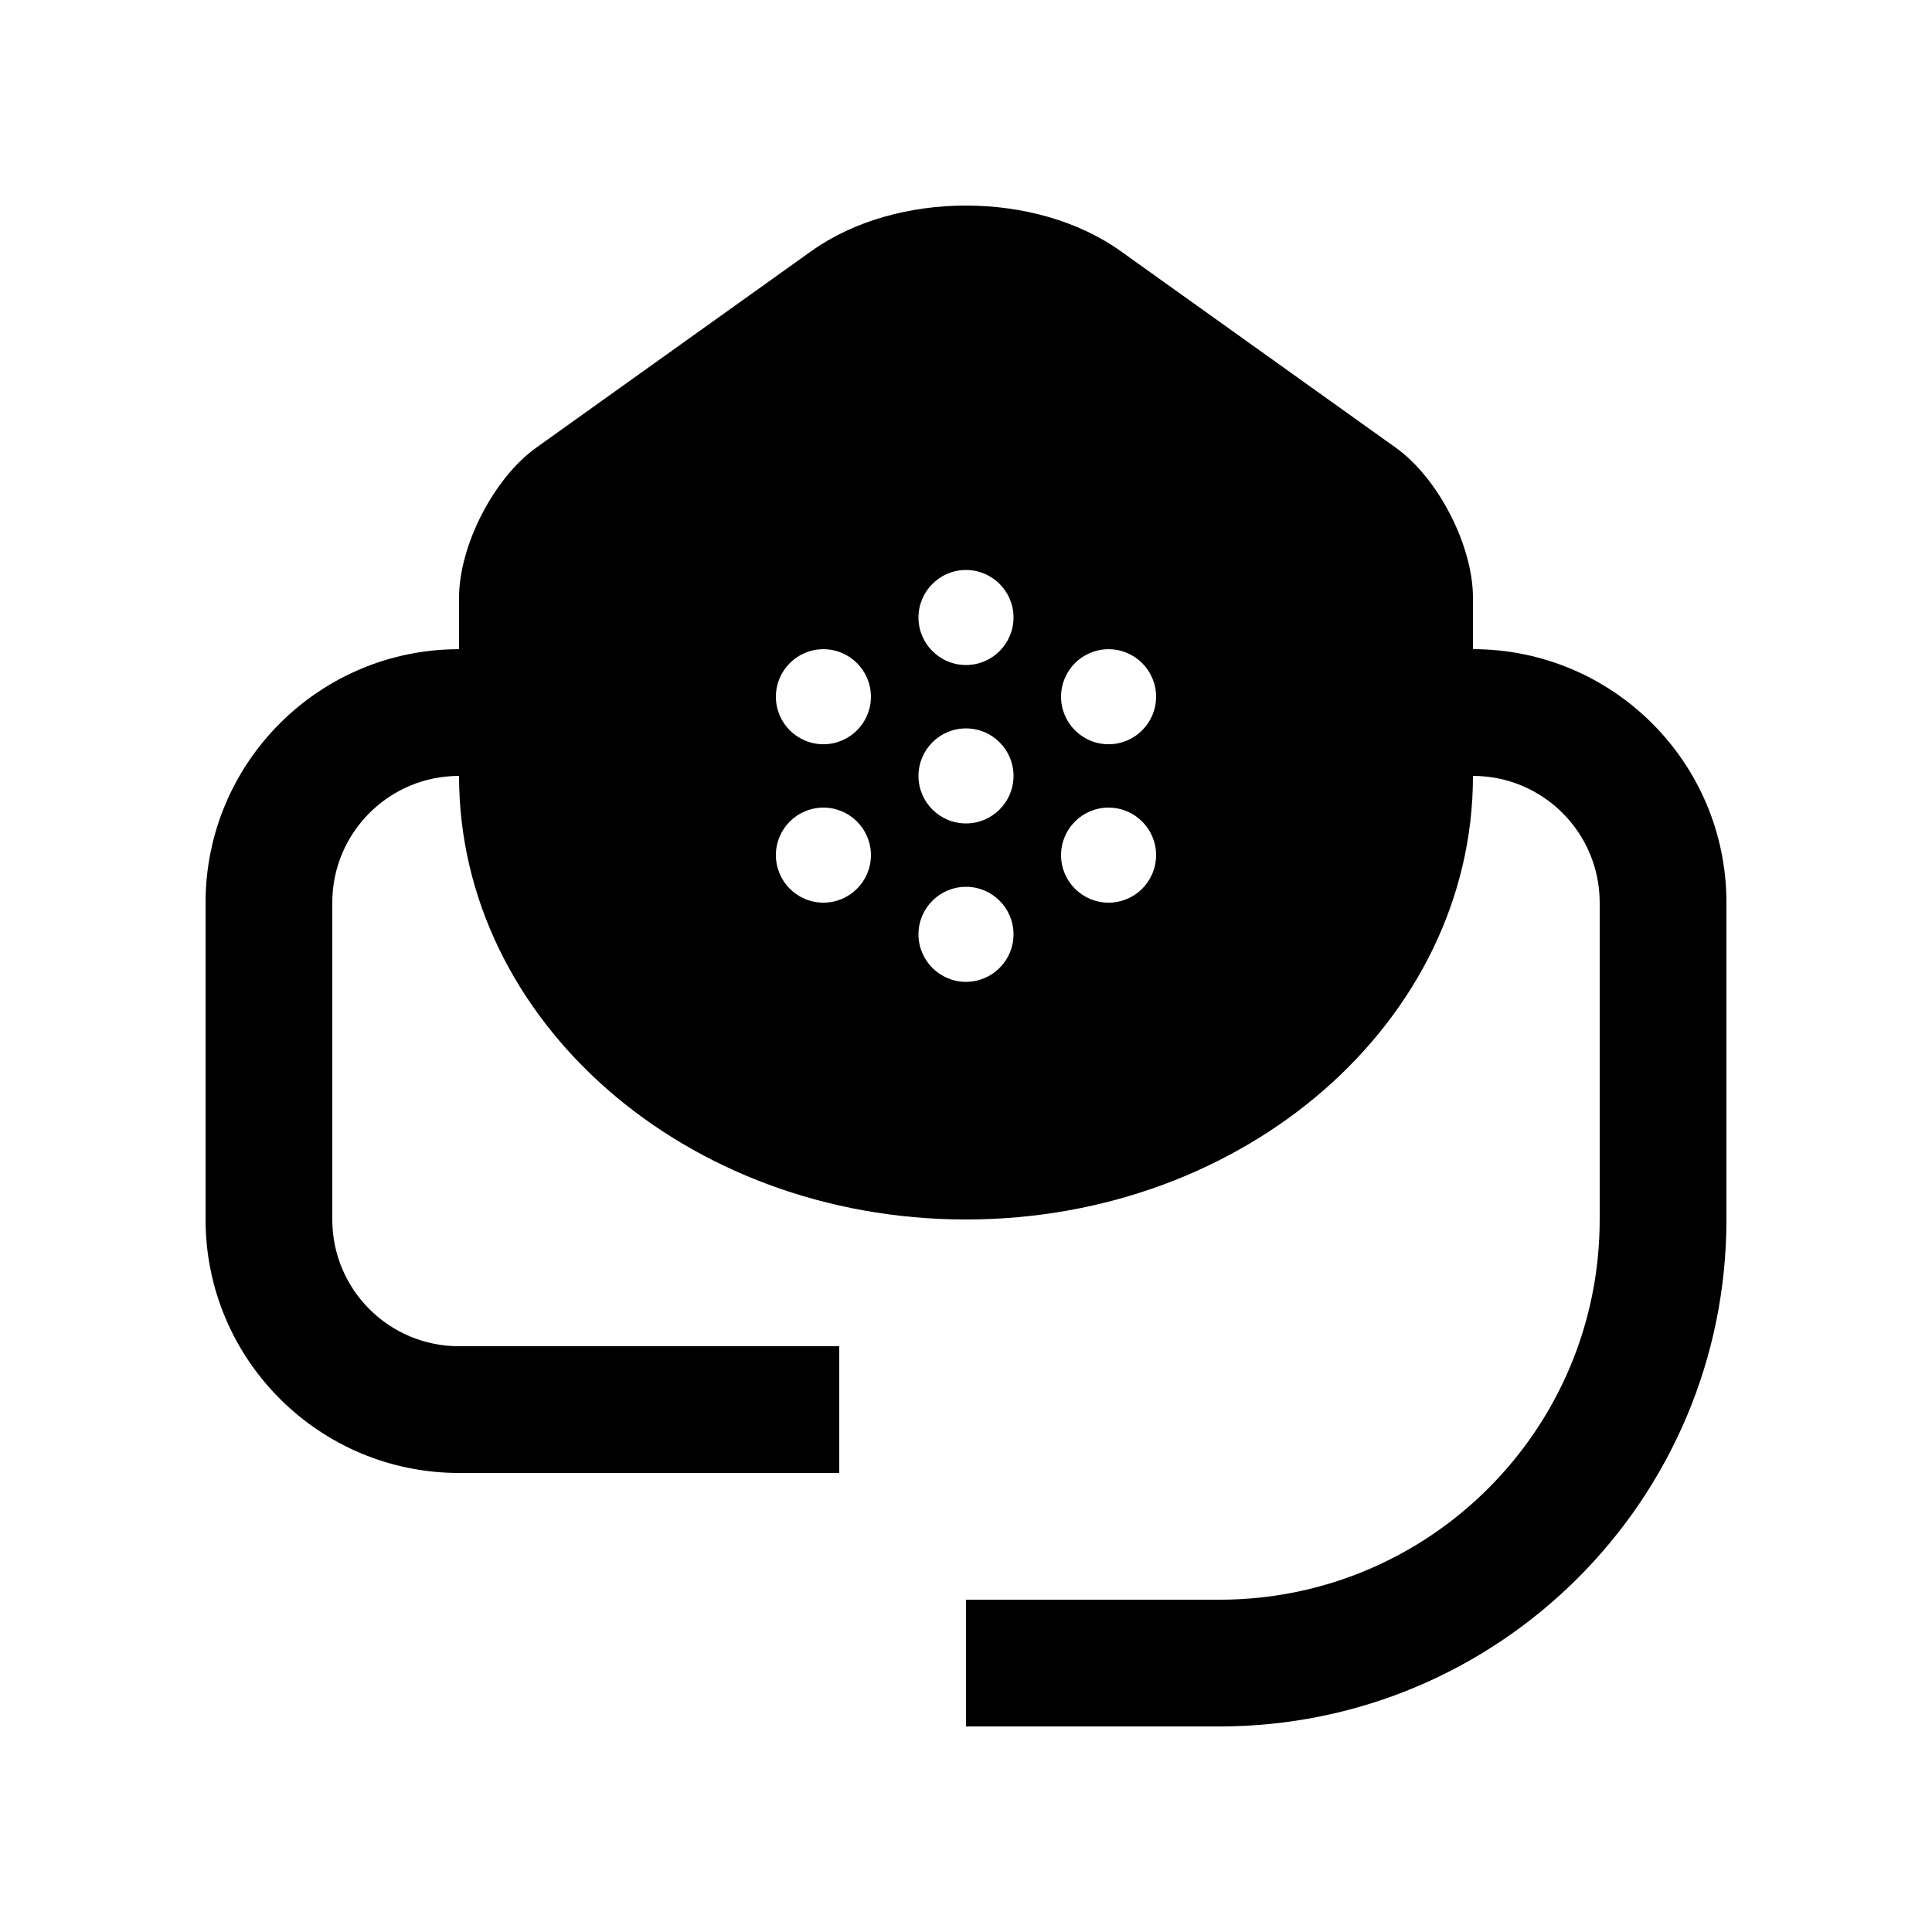 <?xml version="1.0" encoding="UTF-8"?>
<!-- Uploaded to: SVG Repo, www.svgrepo.com, Generator: SVG Repo Mixer Tools -->
<svg fill="#000000" width="800px" height="800px" version="1.1" viewBox="144 144 512 512" xmlns="http://www.w3.org/2000/svg">
 <path d="m534.35 316.04v-13.613c0-13.84-9.219-31.785-20.5-39.816l-72.852-52.055c-22.551-16.105-59.449-16.105-82 0l-72.848 52.051c-11.285 8.051-20.5 25.977-20.5 39.836v13.598c-37.098 0-67.172 30.078-67.172 67.172v83.965c0 37.094 30.078 67.172 67.172 67.172h100.76v-33.586h-100.76c-18.566 0-33.59-15.02-33.59-33.582v-83.969c0-18.551 15.039-33.59 33.59-33.59 0 64.906 60.156 117.55 134.35 117.55 74.18 0 134.35-52.645 134.35-117.55 18.551 0 33.582 15.039 33.582 33.59v83.965c0 55.66-45.117 100.76-100.76 100.76h-67.172v33.586h67.172c74.195 0 134.35-60.152 134.35-134.35v-83.965c0-37.094-30.078-67.172-67.176-67.172zm-172.14 67.172c-6.953 0-12.594-5.644-12.594-12.594 0-6.953 5.644-12.594 12.594-12.594 6.953 0 12.594 5.644 12.594 12.594 0.004 6.953-5.641 12.594-12.594 12.594zm0-41.98c-6.953 0-12.594-5.644-12.594-12.594 0-6.953 5.644-12.594 12.594-12.594 6.953 0 12.594 5.644 12.594 12.594 0.004 6.949-5.641 12.594-12.594 12.594zm37.789 62.969c-6.953 0-12.594-5.648-12.594-12.602 0-6.941 5.644-12.586 12.594-12.586 6.953 0 12.594 5.644 12.594 12.586 0 6.953-5.644 12.602-12.594 12.602zm0-41.98c-6.953 0-12.594-5.644-12.594-12.594 0-6.953 5.644-12.594 12.594-12.594 6.953 0 12.594 5.644 12.594 12.594s-5.644 12.594-12.594 12.594zm0-41.984c-6.953 0-12.594-5.644-12.594-12.594 0-6.953 5.644-12.594 12.594-12.594 6.953 0 12.594 5.644 12.594 12.594 0 6.953-5.644 12.594-12.594 12.594zm37.785 62.977c-6.953 0-12.594-5.644-12.594-12.594 0-6.953 5.644-12.594 12.594-12.594 6.953 0 12.594 5.644 12.594 12.594 0 6.953-5.641 12.594-12.594 12.594zm0-41.98c-6.953 0-12.594-5.644-12.594-12.594 0-6.953 5.644-12.594 12.594-12.594 6.953 0 12.594 5.644 12.594 12.594s-5.641 12.594-12.594 12.594z"/>
</svg>